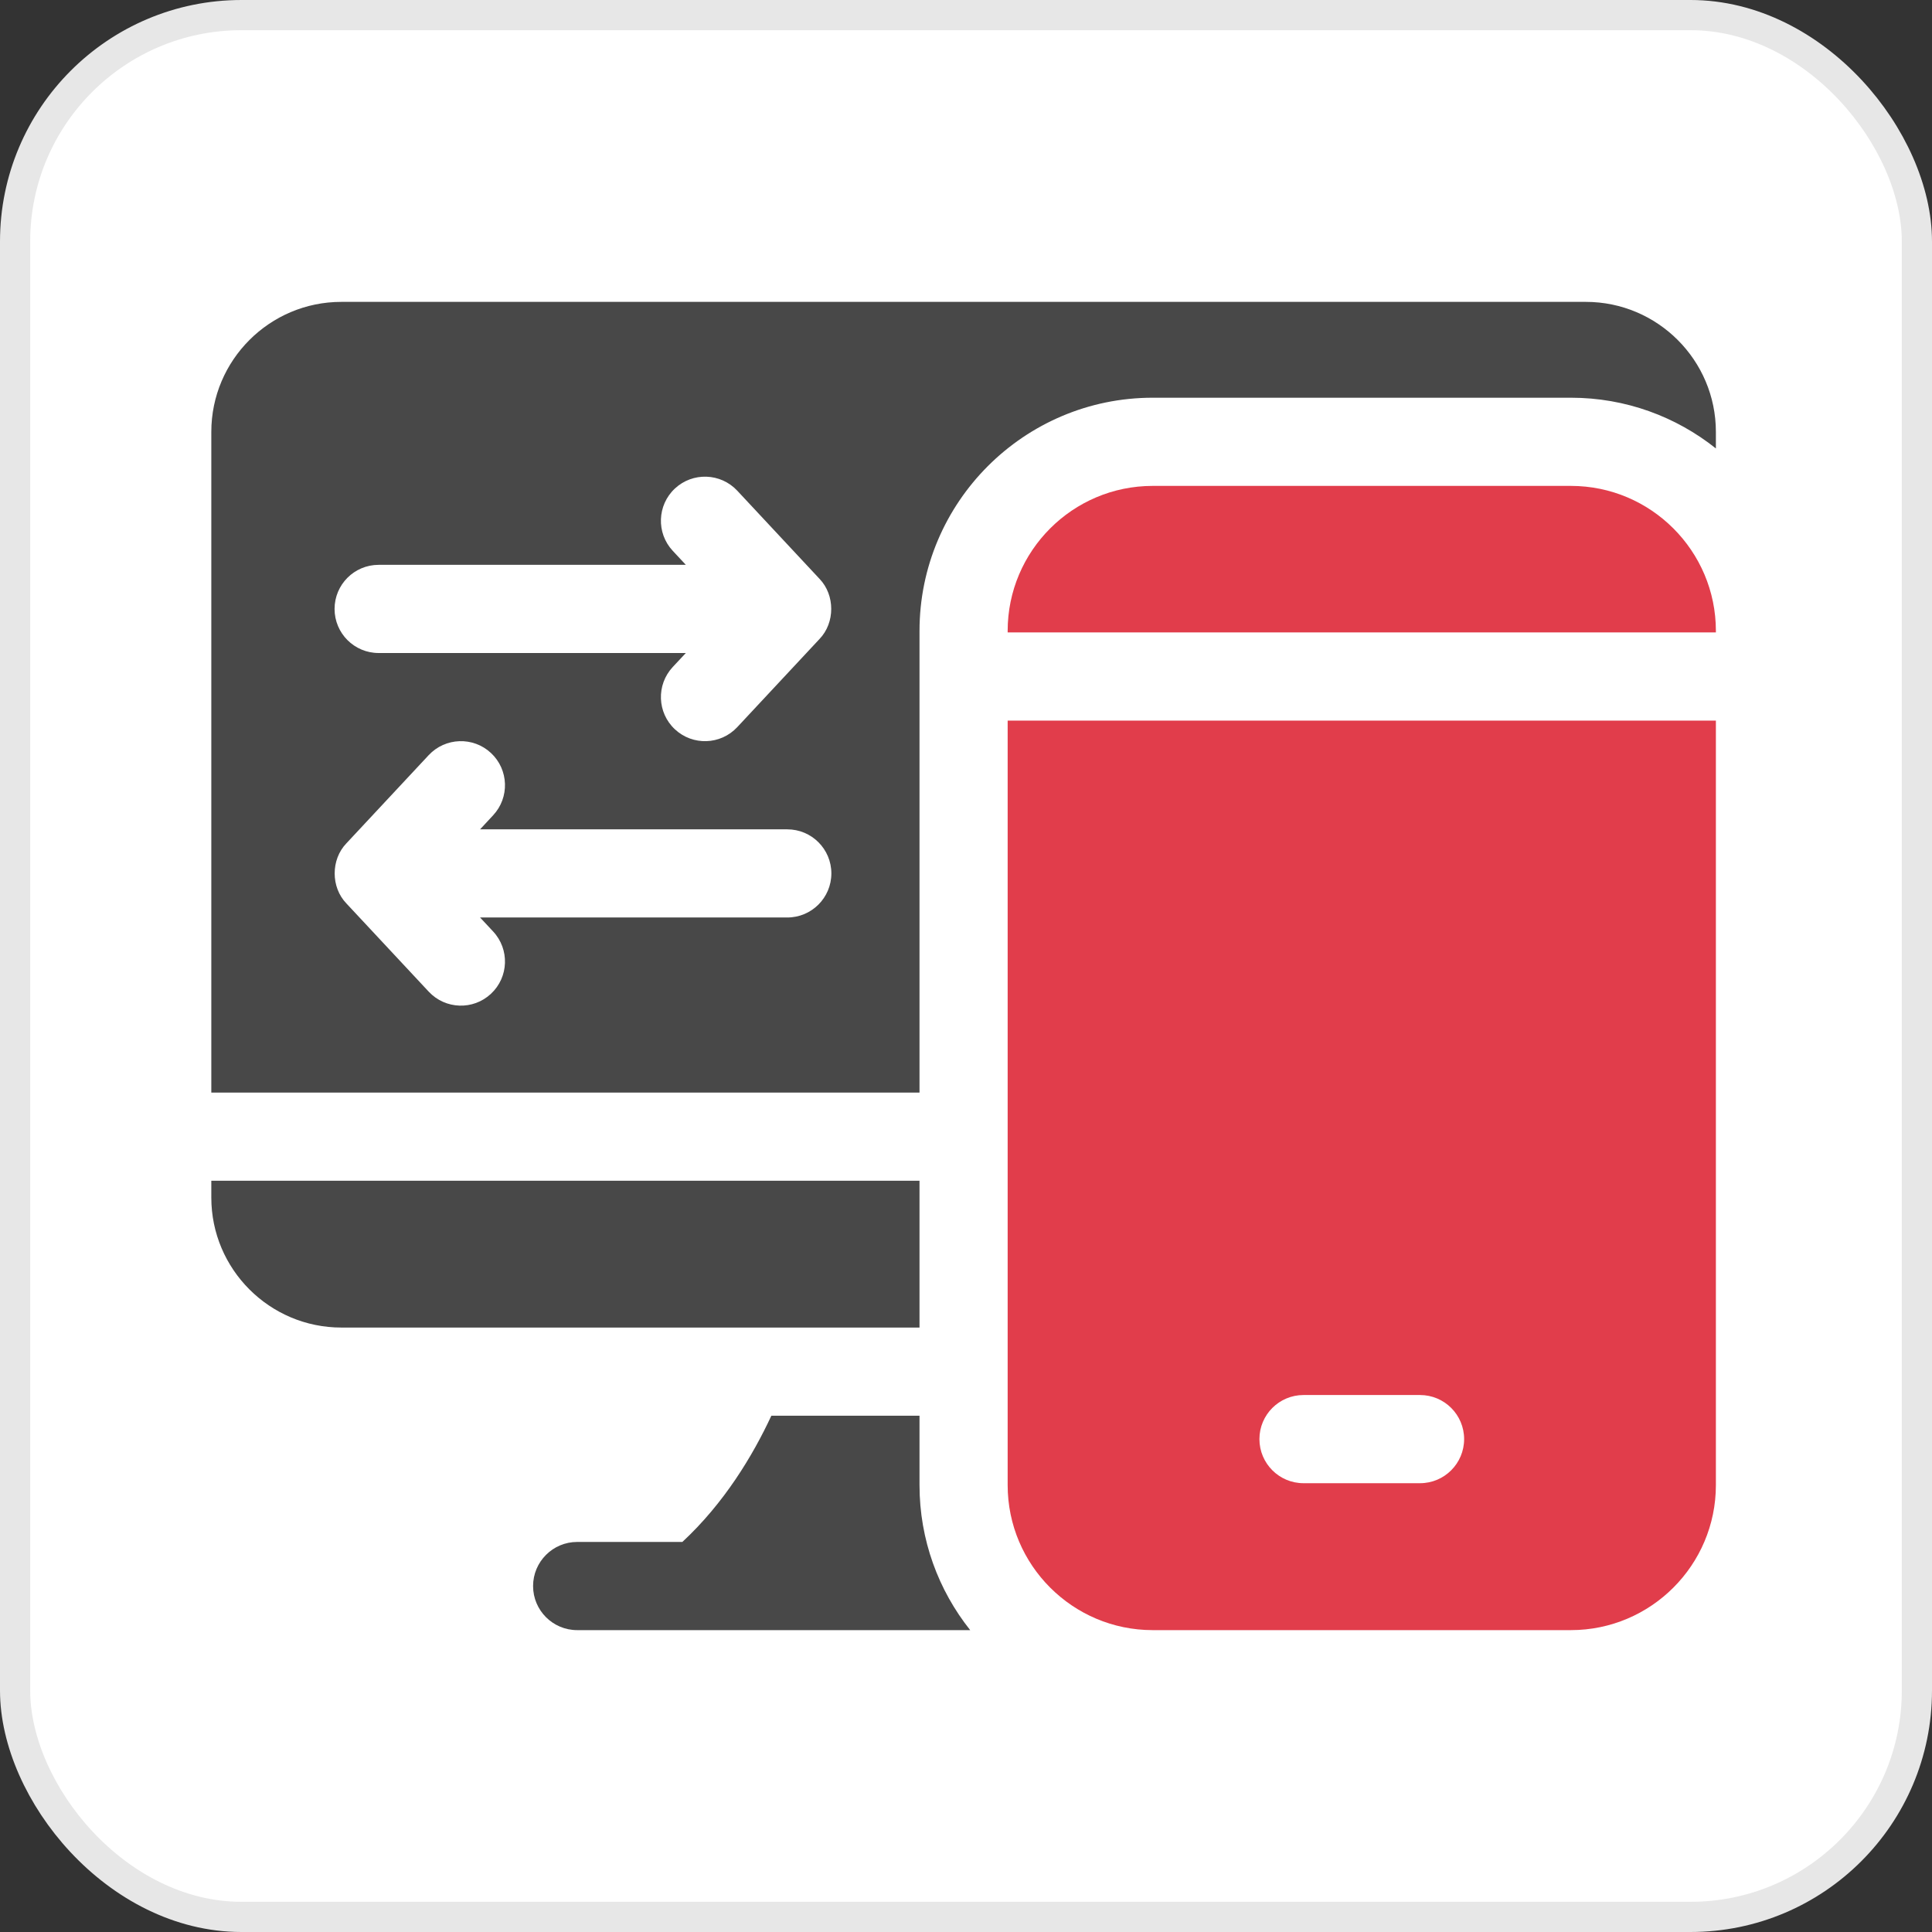 <svg width="64" height="64" viewBox="0 0 64 64" fill="none" xmlns="http://www.w3.org/2000/svg">
<rect x="0" y="0" width="64" height="64" fill="#333333" stroke="none"/>
<rect x="0.5" y="0.5" width="63" height="63" rx="7.5" fill="white"/>
<rect x="0.5" y="0.5" width="63" height="63" rx="7.5" stroke="#E7E7E7"/>
<path d="M7 39.113V39.671C7 42.045 8.932 43.977 11.307 43.977H30.46V39.113H7ZM52.533 10H11.307C8.932 10 7 11.932 7 14.307V36.193H30.46V20.899C30.46 16.64 33.925 13.175 38.184 13.175H52.038C53.852 13.175 55.522 13.804 56.841 14.855V14.307C56.841 11.932 54.908 10 52.533 10ZM12.543 18.711H22.719L22.286 18.247C21.736 17.658 21.768 16.733 22.357 16.183C22.947 15.633 23.871 15.665 24.422 16.254L27.148 19.175C27.665 19.713 27.665 20.63 27.148 21.167L24.422 24.088C23.869 24.679 22.947 24.709 22.357 24.159C21.768 23.609 21.736 22.685 22.286 22.095L22.719 21.632H12.543C11.736 21.632 11.083 20.978 11.083 20.172C11.083 19.365 11.736 18.711 12.543 18.711ZM26.08 30.393H15.903L16.335 30.856C16.886 31.446 16.854 32.37 16.264 32.92C15.676 33.47 14.753 33.44 14.201 32.849L11.475 29.928C10.957 29.391 10.957 28.474 11.475 27.936L14.201 25.015C14.751 24.427 15.675 24.394 16.264 24.944C16.854 25.494 16.886 26.419 16.335 27.008L15.903 27.473H26.08C26.886 27.473 27.54 28.126 27.54 28.933C27.54 29.739 26.886 30.393 26.08 30.393Z" fill="#484848"/>
<path d="M32.139 54H19.119C18.314 54 17.659 53.346 17.659 52.54C17.659 51.734 18.314 51.079 19.119 51.079H22.604C23.988 49.794 24.932 48.229 25.552 46.898H30.46V49.197C30.46 51.011 31.089 52.681 32.139 54Z" fill="#484848"/>
<path d="M56.841 20.899V20.95H33.38V20.899C33.38 18.25 35.535 16.096 38.184 16.096H52.038C54.686 16.096 56.841 18.25 56.841 20.899Z" fill="#E13D4B"/>
<path d="M33.38 23.871V49.197C33.38 51.846 35.535 54 38.184 54H52.038C54.686 54 56.841 51.846 56.841 49.197V23.871H33.38ZM47.041 49.133H43.18C42.374 49.133 41.72 48.478 41.72 47.672C41.72 46.866 42.374 46.212 43.18 46.212H47.041C47.847 46.212 48.501 46.866 48.501 47.672C48.501 48.478 47.847 49.133 47.041 49.133Z" fill="#E13D4B"/>
</svg>
